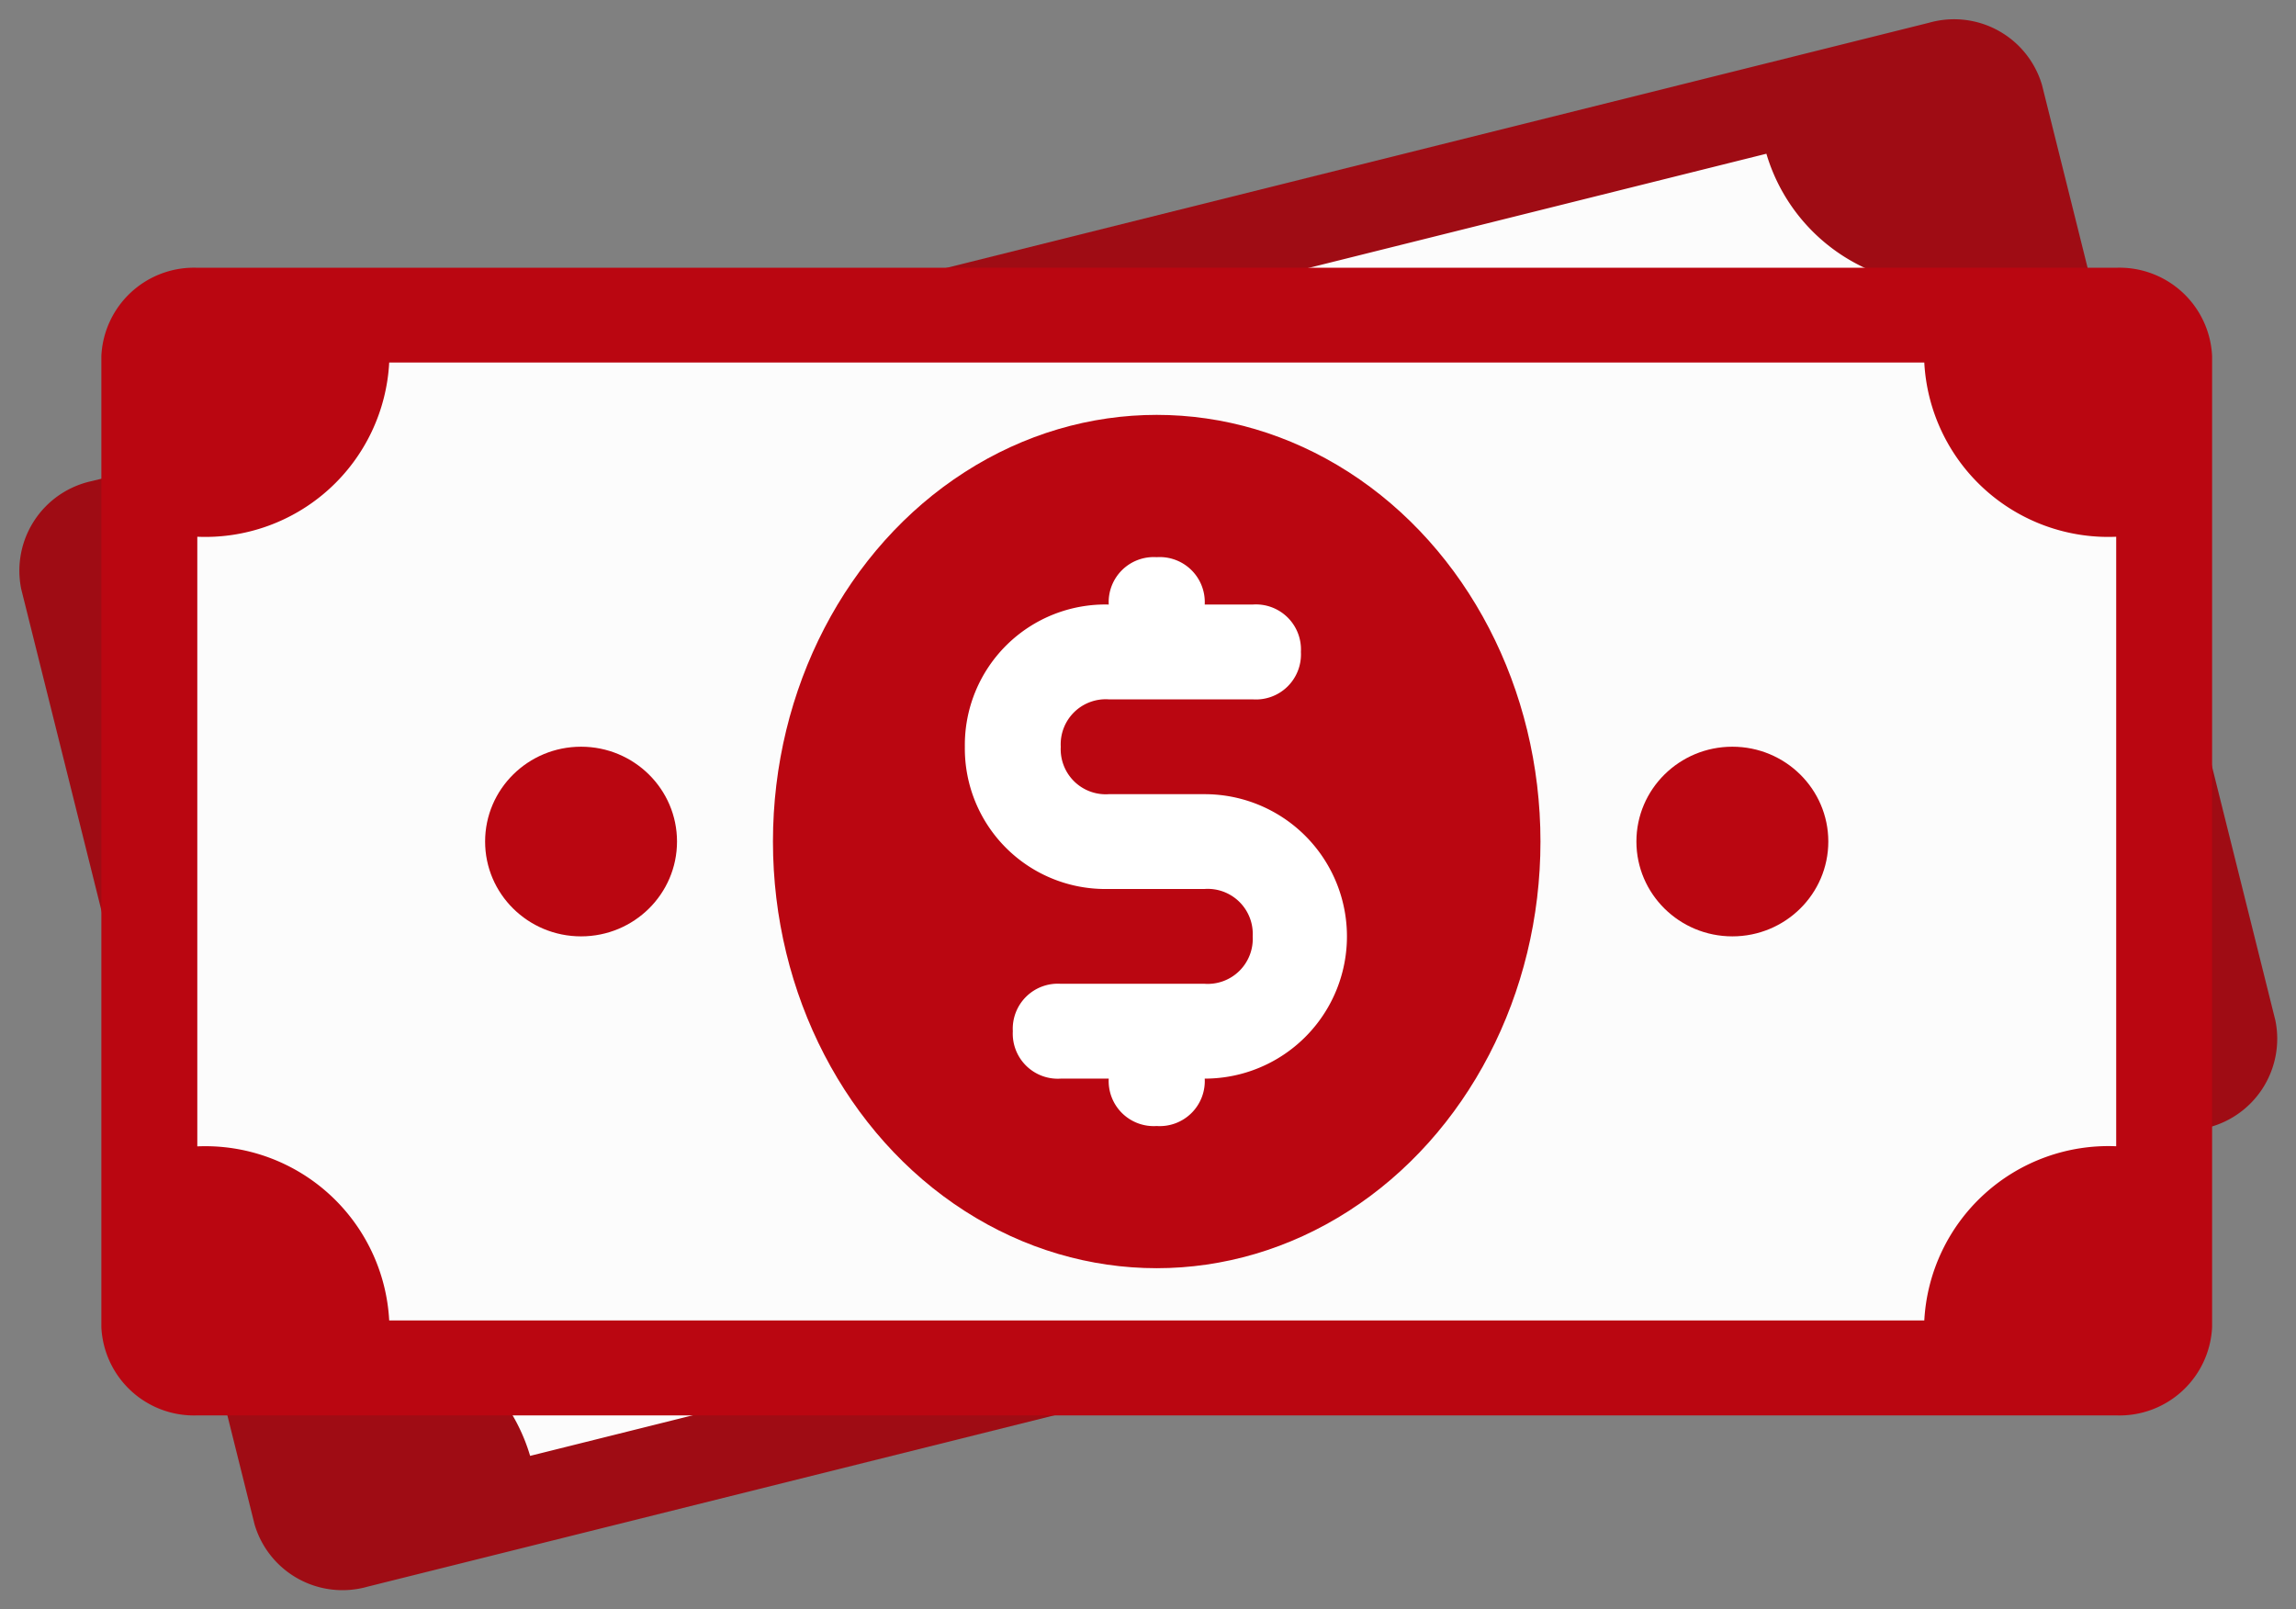 <svg xmlns="http://www.w3.org/2000/svg" id="Bucks" width="59.441" height="41.667" viewBox="0 0 59.441 41.667"><rect x="0" y="0" width="59.441" height="41.667" fill="#808080" stroke="none"/><g id="money" transform="translate(0 13.048) rotate(-14.008)"><g id="Group_8" data-name="Group 8" transform="translate(0 0)"><g id="Group_7" data-name="Group 7" transform="translate(0 0)"><path id="Path_16" data-name="Path 16" d="M51.467,29.5H2.451A2.373,2.373,0,0,1,0,27.233V2.271A2.373,2.373,0,0,1,2.451,0H51.468a2.373,2.373,0,0,1,2.451,2.27V27.233A2.373,2.373,0,0,1,51.467,29.5Z" fill="#9f0c14"></path><path id="Path_18" data-name="Path 18" d="M44.114,24.962H4.9A4.745,4.745,0,0,0,0,20.424V4.538A4.745,4.745,0,0,0,4.9,0H44.114a4.745,4.745,0,0,0,4.9,4.538V20.424a4.745,4.745,0,0,0-4.9,4.538Z" transform="translate(2.451 2.271)" fill="#fcfcfc"></path><g id="Group_3" data-name="Group 3" transform="translate(9.803 4.54)"><ellipse id="Ellipse_1" data-name="Ellipse 1" cx="9.803" cy="10.211" rx="9.803" ry="10.211" transform="translate(7.352 0)" fill="#ba0611"></ellipse><ellipse id="Ellipse_2" data-name="Ellipse 2" cx="2.451" cy="2.27" rx="2.451" ry="2.27" transform="translate(0 7.943)" fill="#ba0611"></ellipse><ellipse id="Ellipse_3" data-name="Ellipse 3" cx="2.451" cy="2.27" rx="2.451" ry="2.27" transform="translate(29.41 7.943)" fill="#ba0611"></ellipse></g></g><path id="Path_20" data-name="Path 20" d="M6.127,5.678H3.676A1.117,1.117,0,0,1,2.45,4.544,1.117,1.117,0,0,1,3.676,3.409H7.353A1.117,1.117,0,0,0,8.578,2.274,1.117,1.117,0,0,0,7.353,1.139H6.127A1.117,1.117,0,0,0,4.9.005,1.117,1.117,0,0,0,3.676,1.14,3.484,3.484,0,0,0,0,4.544a3.484,3.484,0,0,0,3.676,3.4h2.45a1.138,1.138,0,1,1,0,2.27H2.451a1.138,1.138,0,1,0,0,2.27H3.676A1.117,1.117,0,0,0,4.9,13.621a1.117,1.117,0,0,0,1.225-1.132A3.484,3.484,0,0,0,9.8,9.085,3.484,3.484,0,0,0,6.127,5.678Z" transform="translate(22.058 7.939)" fill="#fff"></path></g></g><g id="money-2" data-name="money" transform="translate(2.624 6.93)"><g id="Group_8-2" data-name="Group 8" transform="translate(0 0)"><g id="Group_7-2" data-name="Group 7"><path id="Path_16-2" data-name="Path 16" d="M52.161,29.712H2.484A2.4,2.4,0,0,1,0,27.426V2.285A2.4,2.4,0,0,1,2.484,0H52.161a2.4,2.4,0,0,1,2.484,2.286V27.426A2.4,2.4,0,0,1,52.161,29.712Z" transform="translate(0 0.002)" fill="#ba0611"></path><path id="Path_18-2" data-name="Path 18" d="M44.71,24.8H4.968A4.769,4.769,0,0,0,0,20.293V4.51A4.768,4.768,0,0,0,4.968,0H44.71a4.769,4.769,0,0,0,4.968,4.51V20.29A4.774,4.774,0,0,0,44.71,24.8Z" transform="translate(2.484 2.456)" fill="#fcfcfc"></path><g id="Group_3-2" data-name="Group 3" transform="translate(9.935 3.811)"><ellipse id="Ellipse_1-2" data-name="Ellipse 1" cx="9.935" cy="11.046" rx="9.935" ry="11.046" transform="translate(7.452)" fill="#ba0611"></ellipse><ellipse id="Ellipse_2-2" data-name="Ellipse 2" cx="2.484" cy="2.455" rx="2.484" ry="2.455" transform="translate(0 8.591)" fill="#ba0611"></ellipse><ellipse id="Ellipse_3-2" data-name="Ellipse 3" cx="2.484" cy="2.455" rx="2.484" ry="2.455" transform="translate(29.806 8.591)" fill="#ba0611"></ellipse></g></g><path id="Path_20-2" data-name="Path 20" d="M6.21,6.136H3.725A1.166,1.166,0,0,1,2.483,4.908,1.166,1.166,0,0,1,3.725,3.681H7.451A1.166,1.166,0,0,0,8.7,2.454,1.166,1.166,0,0,0,7.454,1.226H6.21A1.166,1.166,0,0,0,4.967,0,1.166,1.166,0,0,0,3.725,1.226,3.638,3.638,0,0,0,0,4.908,3.638,3.638,0,0,0,3.725,8.59H6.21A1.166,1.166,0,0,1,7.452,9.818,1.166,1.166,0,0,1,6.21,11.045H2.484a1.166,1.166,0,0,0-1.242,1.227A1.166,1.166,0,0,0,2.484,13.5H3.725a1.166,1.166,0,0,0,1.242,1.227A1.166,1.166,0,0,0,6.21,13.5a3.682,3.682,0,1,0,0-7.364Z" transform="translate(22.355 7.495)" fill="#fff"></path></g></g></svg>